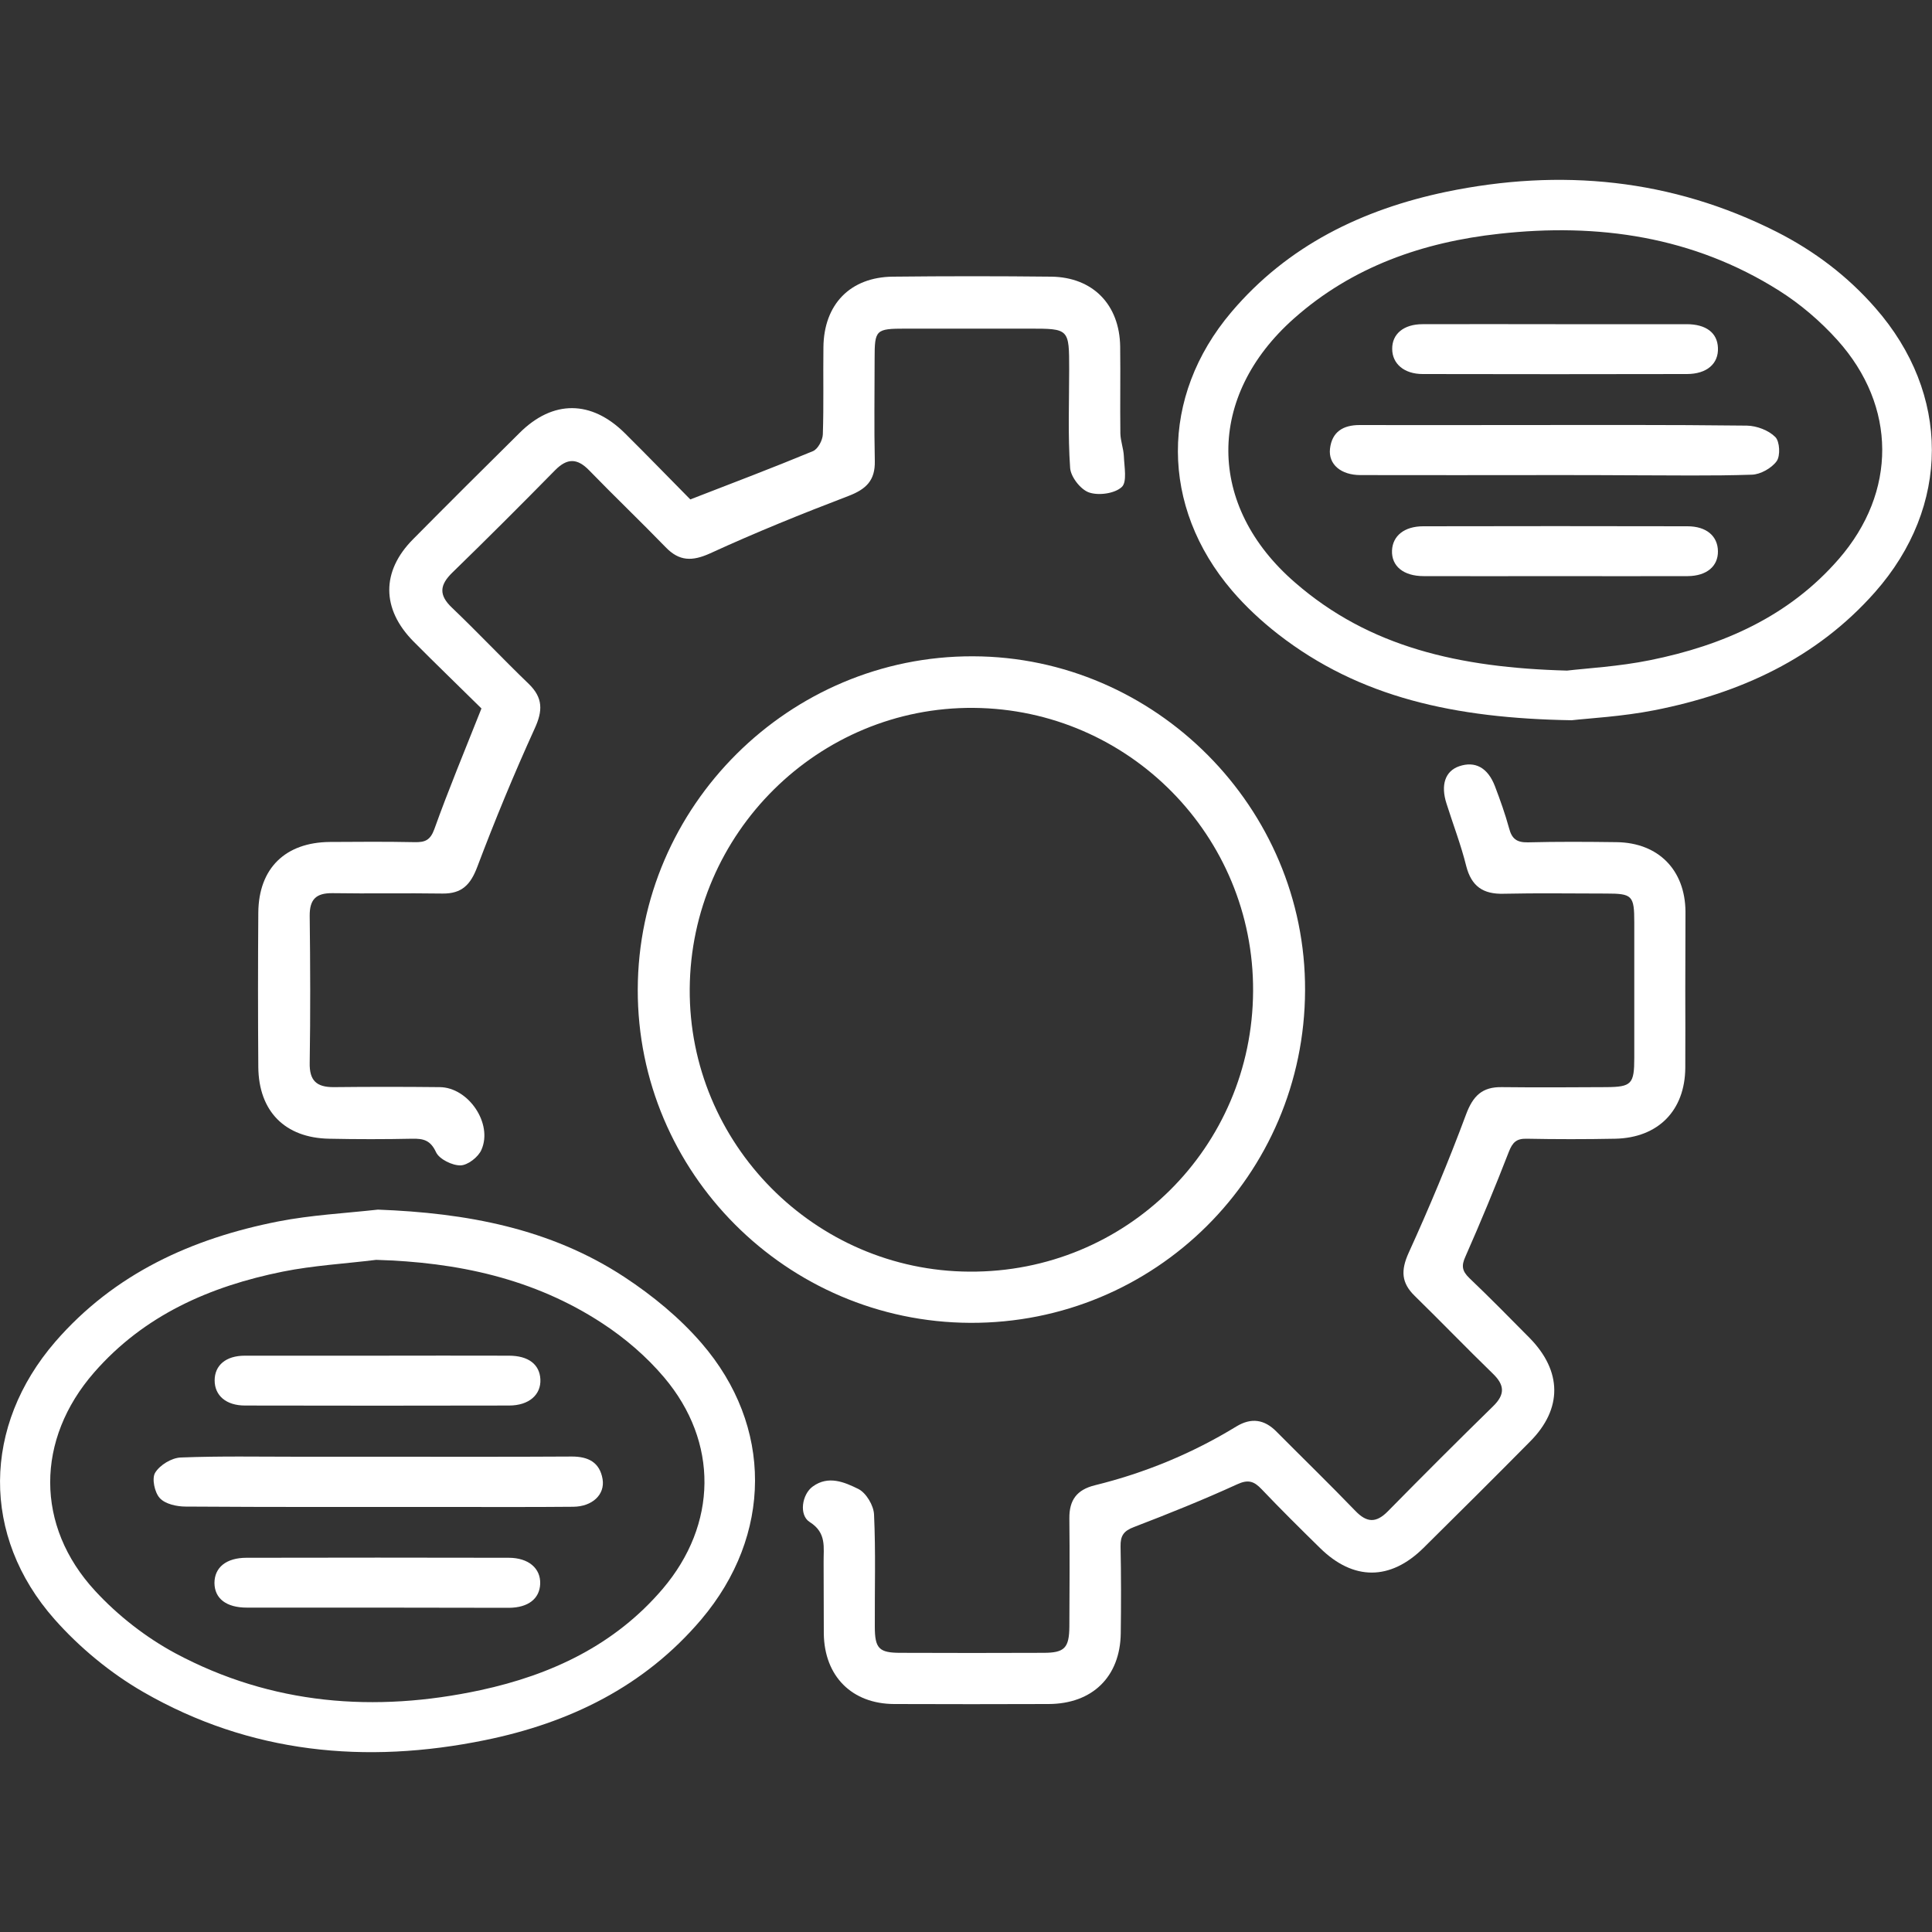 <?xml version="1.0" encoding="utf-8"?>
<!-- Generator: Adobe Illustrator 27.0.0, SVG Export Plug-In . SVG Version: 6.00 Build 0)  -->
<svg version="1.1" id="Capa_1" xmlns="http://www.w3.org/2000/svg" xmlns:xlink="http://www.w3.org/1999/xlink" x="0px" y="0px"
	 viewBox="0 0 100 100" style="enable-background:new 0 0 100 100;" xml:space="preserve">
<rect x="0" y="0" width="100" height="100" fill="#333333" stroke="none"/>
<style type="text/css">
	.st0{fill:#FFFFFF;}
	.st1{fill:#35B4E7;}
	.st2{stroke:#000000;stroke-width:0.166;stroke-miterlimit:10;}
	.st3{fill:#F3961E;stroke:#000000;stroke-width:0.332;stroke-miterlimit:10;}
	.st4{fill:#E4172B;}
	.st5{opacity:0.18;}
	.st6{opacity:0.05;}
	.st7{fill:#CECECD;}
	.st8{fill:#F1A2BC;}
	.st9{fill:#69BDA3;}
	.st10{fill:#DD1C67;}
	.st11{fill:#1A1617;}
	.st12{fill:#EC6D2B;}
	.st13{fill:#221E20;}
	.st14{fill:#F8AE37;}
	.st15{fill:#CB8A2E;}
	.st16{fill:#E42921;}
	.st17{fill:#F2E626;}
	.st18{fill:#1D1D1B;}
	.st19{fill:#244C9A;}
</style>
<g>
	<path class="st0" d="M87.23,51.28c0,1.33,0.01,2.67,0,4c-0.02,2.2-1.4,3.61-3.62,3.66c-1.53,0.03-3.07,0.03-4.6,0
		c-0.52-0.01-0.72,0.19-0.91,0.67c-0.71,1.83-1.46,3.64-2.25,5.43c-0.22,0.48-0.17,0.75,0.2,1.11c1.06,1.01,2.09,2.06,3.12,3.1
		c1.69,1.72,1.71,3.67,0.03,5.36c-1.83,1.85-3.67,3.68-5.52,5.51c-1.72,1.7-3.63,1.7-5.35,0.01c-1.02-1-2.04-2.01-3.03-3.05
		c-0.39-0.41-0.69-0.52-1.27-0.25c-1.75,0.8-3.54,1.52-5.34,2.21c-0.53,0.2-0.7,0.45-0.69,1c0.03,1.5,0.03,3,0.01,4.5
		c-0.03,2.25-1.47,3.65-3.73,3.66c-2.67,0.01-5.33,0.01-8,0c-2.19-0.01-3.61-1.44-3.64-3.64c-0.01-1.23,0-2.47-0.01-3.7
		c-0.01-0.76,0.17-1.52-0.72-2.08c-0.57-0.36-0.4-1.44,0.16-1.84c0.81-0.59,1.65-0.22,2.36,0.13c0.4,0.2,0.79,0.85,0.81,1.32
		c0.09,1.93,0.03,3.86,0.04,5.8c0,1.14,0.22,1.36,1.33,1.36c2.47,0.01,4.93,0.01,7.4,0c1.09,0,1.33-0.25,1.34-1.36
		c0.01-1.87,0.02-3.73,0-5.6c-0.01-0.95,0.39-1.48,1.31-1.71c2.6-0.64,5.05-1.65,7.34-3.05c0.76-0.46,1.44-0.37,2.07,0.27
		c1.36,1.37,2.75,2.72,4.09,4.11c0.59,0.61,1.07,0.63,1.68,0.01c1.8-1.83,3.61-3.64,5.45-5.44c0.62-0.61,0.59-1.09-0.02-1.68
		c-1.36-1.32-2.68-2.69-4.04-4.02c-0.7-0.68-0.73-1.32-0.32-2.23c1.07-2.35,2.07-4.74,2.97-7.16c0.36-0.97,0.84-1.44,1.86-1.42
		c1.8,0.02,3.6,0.01,5.4,0c1.31-0.01,1.45-0.16,1.45-1.52c0-2.33,0-4.67,0-7c0-1.4-0.1-1.5-1.46-1.5c-1.77,0-3.53-0.03-5.3,0.01
		c-1.06,0.03-1.67-0.38-1.94-1.44c-0.27-1.09-0.68-2.15-1.02-3.23c-0.31-0.96-0.07-1.68,0.66-1.93c0.82-0.28,1.48,0.07,1.85,1.04
		c0.27,0.71,0.53,1.44,0.73,2.17c0.14,0.54,0.39,0.74,0.97,0.73c1.53-0.04,3.07-0.03,4.6-0.01c2.15,0.03,3.54,1.43,3.56,3.59
		C87.24,48.54,87.23,49.91,87.23,51.28z"/>
	<path class="st0" d="M24.92,36.67c-1.1-1.09-2.33-2.27-3.52-3.47c-1.66-1.68-1.67-3.63-0.02-5.29c1.83-1.85,3.67-3.68,5.52-5.51
		c1.72-1.71,3.71-1.7,5.45,0.03c1.18,1.17,2.34,2.37,3.38,3.42c2.22-0.86,4.3-1.65,6.35-2.5c0.26-0.11,0.5-0.57,0.51-0.87
		c0.05-1.5,0.01-3,0.03-4.5c0.02-2.23,1.39-3.64,3.6-3.66c2.73-0.03,5.47-0.03,8.2,0c2.15,0.03,3.53,1.45,3.56,3.62
		c0.02,1.5-0.01,3,0.01,4.5c0.01,0.39,0.16,0.77,0.18,1.16c0.02,0.55,0.18,1.35-0.11,1.61c-0.37,0.34-1.2,0.45-1.69,0.28
		c-0.44-0.15-0.95-0.81-0.98-1.27c-0.12-1.69-0.05-3.4-0.05-5.1c0-2.11,0-2.11-2.07-2.11c-2.13,0-4.27,0-6.4,0
		c-1.55,0-1.6,0.06-1.6,1.56c0,1.77-0.03,3.53,0.01,5.3c0.02,1-0.45,1.45-1.36,1.8c-2.41,0.92-4.81,1.89-7.16,2.97
		c-0.93,0.42-1.6,0.42-2.31-0.32c-1.3-1.34-2.65-2.63-3.95-3.97c-0.62-0.64-1.14-0.65-1.77-0.01c-1.75,1.78-3.52,3.55-5.31,5.29
		c-0.67,0.65-0.72,1.17-0.02,1.83c1.35,1.29,2.63,2.65,3.97,3.94c0.74,0.72,0.73,1.39,0.3,2.32c-1.07,2.35-2.06,4.75-2.97,7.16
		c-0.35,0.92-0.8,1.38-1.79,1.37c-1.9-0.03-3.8,0.01-5.7-0.02c-0.85-0.01-1.19,0.32-1.18,1.18c0.03,2.53,0.04,5.07,0,7.6
		c-0.02,0.92,0.35,1.26,1.23,1.26c1.83-0.02,3.67-0.02,5.5,0c1.48,0.01,2.76,1.88,2.16,3.24c-0.16,0.38-0.71,0.8-1.08,0.81
		c-0.43,0.01-1.1-0.32-1.27-0.68c-0.29-0.63-0.66-0.71-1.23-0.7c-1.43,0.03-2.87,0.03-4.3,0c-2.29-0.04-3.65-1.42-3.67-3.71
		c-0.02-2.67-0.02-5.33,0-8c0.02-2.29,1.4-3.63,3.7-3.65c1.47-0.01,2.93-0.02,4.4,0.01c0.53,0.01,0.8-0.1,1.01-0.67
		C23.21,40.88,24.04,38.89,24.92,36.67z"/>
	<path class="st0" d="M67.55,51.26c-0.03,9.56-7.77,17.25-17.33,17.21c-9.5-0.04-17.23-7.78-17.21-17.25
		c0.02-9.5,7.85-17.28,17.35-17.25C59.81,33.99,67.59,41.82,67.55,51.26z M64.86,51.3c0.04-8.03-6.43-14.59-14.46-14.66
		c-8.03-0.07-14.65,6.48-14.7,14.55c-0.05,8,6.47,14.59,14.48,14.63C58.29,65.87,64.82,59.4,64.86,51.3z"/>
	<path class="st0" d="M19.56,62.61c4.55,0.17,8.91,0.96,12.76,3.49c1.46,0.96,2.86,2.11,3.99,3.42c3.72,4.3,3.67,9.95-0.01,14.3
		c-2.95,3.48-6.83,5.36-11.2,6.25c-6.17,1.26-12.16,0.69-17.68-2.49c-1.7-0.98-3.3-2.3-4.6-3.77C-0.99,79.5-0.9,73.8,2.86,69.45
		c3.06-3.53,7.07-5.35,11.55-6.23C16.1,62.89,17.84,62.8,19.56,62.61z M19.47,65.21c-1.62,0.2-3.25,0.29-4.84,0.61
		c-3.76,0.76-7.17,2.25-9.76,5.22c-3.02,3.46-3.06,7.94,0.06,11.31c1.17,1.27,2.62,2.4,4.14,3.22c4.99,2.67,10.33,3.09,15.81,1.91
		c3.65-0.79,6.94-2.33,9.42-5.24c2.84-3.34,2.9-7.6,0.08-10.94c-0.91-1.08-2.03-2.04-3.21-2.81C27.63,66.17,23.66,65.33,19.47,65.21
		z"/>
	<path class="st0" d="M81.35,37.28c-6.07-0.1-10.98-1.18-15.19-4.45c-0.86-0.67-1.68-1.43-2.39-2.26
		c-3.72-4.35-3.74-10.04-0.04-14.41c2.92-3.45,6.78-5.32,11.12-6.23C80.78,8.7,86.52,9.25,91.96,12c1.95,0.99,3.67,2.29,5.11,3.94
		c3.9,4.45,3.9,10.27-0.02,14.71c-3.04,3.44-7,5.24-11.41,6.11C83.96,37.09,82.22,37.18,81.35,37.28z M81.11,34.71
		c1.01-0.12,2.68-0.21,4.3-0.54c3.76-0.76,7.18-2.26,9.76-5.23c3.02-3.47,3.01-7.91-0.06-11.33c-0.88-0.98-1.92-1.87-3.03-2.57
		c-4.44-2.8-9.36-3.51-14.48-2.94c-3.94,0.43-7.6,1.7-10.62,4.38c-4.55,4.03-4.54,9.71,0.06,13.68
		C70.87,33.49,75.51,34.56,81.11,34.71z"/>
	<path class="st0" d="M19.62,75.4c3.33,0,6.65,0.01,9.98-0.01c0.84,0,1.44,0.29,1.59,1.17c0.13,0.8-0.53,1.42-1.52,1.43
		c-2.16,0.02-4.32,0.01-6.49,0.01c-4.52,0-9.05,0.01-13.57-0.02c-0.46,0-1.06-0.13-1.34-0.44C8,77.25,7.85,76.52,8.03,76.23
		c0.24-0.4,0.85-0.77,1.32-0.79c2.03-0.08,4.06-0.04,6.09-0.04C16.83,75.4,18.22,75.4,19.62,75.4z"/>
	<path class="st0" d="M19.55,70.17c2.26,0,4.52-0.01,6.79,0c1.01,0,1.59,0.45,1.63,1.22c0.04,0.8-0.59,1.36-1.62,1.36
		c-4.56,0.01-9.12,0.01-13.67,0c-0.98,0-1.57-0.52-1.57-1.3c0-0.78,0.58-1.28,1.56-1.28C14.96,70.17,17.26,70.17,19.55,70.17z"/>
	<path class="st0" d="M19.57,83.21c-2.26,0-4.52,0-6.79,0c-1.07,0-1.67-0.47-1.68-1.27c0-0.81,0.61-1.31,1.66-1.31
		c4.52-0.01,9.05-0.01,13.57,0c1.03,0,1.66,0.55,1.63,1.35c-0.03,0.77-0.62,1.23-1.61,1.24C24.09,83.22,21.83,83.21,19.57,83.21z"/>
	<path class="st0" d="M80.4,24.59c-3.33,0-6.65,0.01-9.98,0c-1.02,0-1.67-0.56-1.58-1.36c0.1-0.88,0.68-1.23,1.53-1.23
		c2.56,0.01,5.12,0,7.68,0c4.12,0,8.25-0.02,12.37,0.03c0.51,0.01,1.12,0.24,1.47,0.59c0.23,0.23,0.27,0.97,0.07,1.25
		c-0.26,0.36-0.84,0.69-1.29,0.7c-2.09,0.07-4.19,0.03-6.29,0.03C83.06,24.59,81.73,24.59,80.4,24.59z"/>
	<path class="st0" d="M80.48,29.82c-2.26,0-4.52,0.01-6.79,0c-1.05,0-1.67-0.52-1.64-1.32c0.03-0.76,0.63-1.26,1.62-1.26
		c4.56-0.01,9.12-0.01,13.67,0c0.99,0,1.57,0.51,1.58,1.29c0.01,0.78-0.58,1.28-1.56,1.29C85.07,29.83,82.77,29.82,80.48,29.82z"/>
	<path class="st0" d="M80.51,16.78c2.26,0,4.52,0,6.79,0c1.01,0,1.59,0.45,1.62,1.22c0.04,0.82-0.57,1.36-1.61,1.36
		c-4.56,0.01-9.12,0.01-13.67,0c-0.97,0-1.58-0.54-1.58-1.3c-0.01-0.77,0.59-1.28,1.57-1.28C75.92,16.77,78.21,16.78,80.51,16.78z"
		/>
</g>
</svg>
